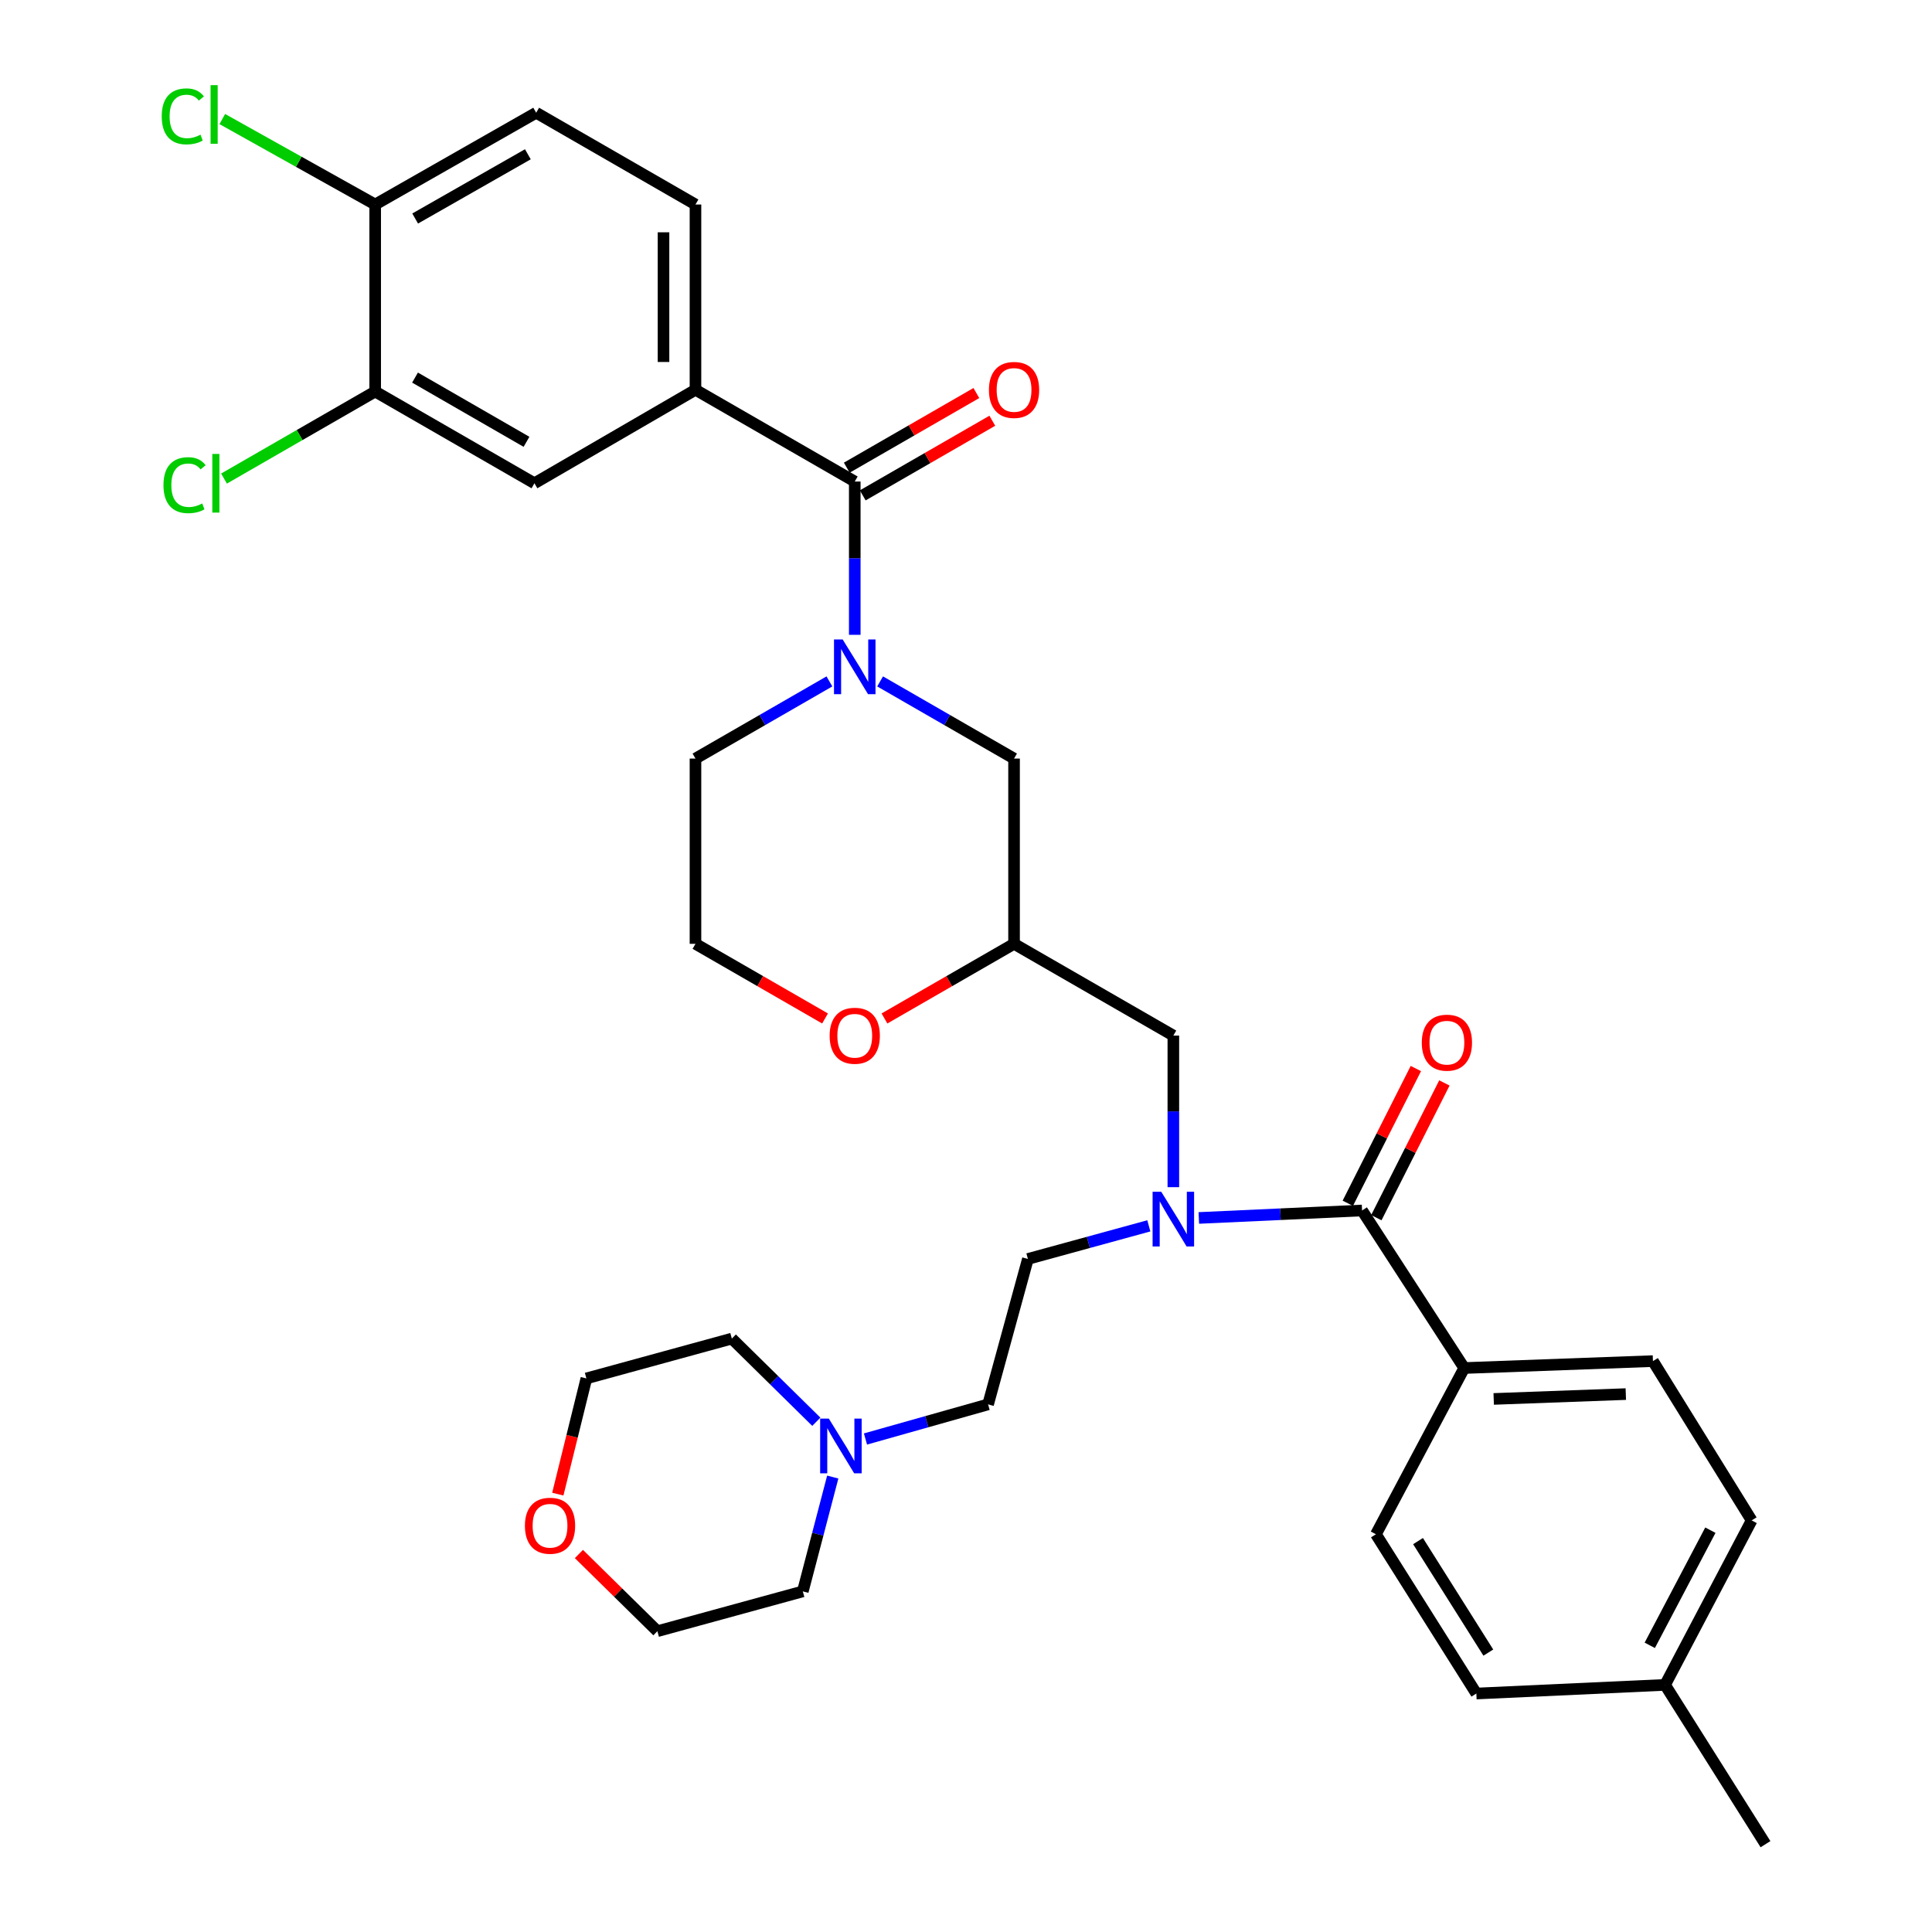 <?xml version='1.0' encoding='iso-8859-1'?>
<svg version='1.1' baseProfile='full'
              xmlns='http://www.w3.org/2000/svg'
                      xmlns:rdkit='http://www.rdkit.org/xml'
                      xmlns:xlink='http://www.w3.org/1999/xlink'
                  xml:space='preserve'
width='1000px' height='1000px' viewBox='0 0 1000 1000'>
<!-- END OF HEADER -->
<rect style='opacity:1.0;fill:#FFFFFF;stroke:none' width='1000' height='1000' x='0' y='0'> </rect>
<path class='bond-0' d='M 359.978,392.634 L 359.978,488.524' style='fill:none;fill-rule:evenodd;stroke:#000000;stroke-width:6px;stroke-linecap:butt;stroke-linejoin:miter;stroke-opacity:1' />
<path class='bond-1' d='M 359.978,392.634 L 394.64,372.665' style='fill:none;fill-rule:evenodd;stroke:#000000;stroke-width:6px;stroke-linecap:butt;stroke-linejoin:miter;stroke-opacity:1' />
<path class='bond-1' d='M 394.64,372.665 L 429.301,352.697' style='fill:none;fill-rule:evenodd;stroke:#0000FF;stroke-width:6px;stroke-linecap:butt;stroke-linejoin:miter;stroke-opacity:1' />
<path class='bond-2' d='M 359.978,488.524 L 393.51,507.841' style='fill:none;fill-rule:evenodd;stroke:#000000;stroke-width:6px;stroke-linecap:butt;stroke-linejoin:miter;stroke-opacity:1' />
<path class='bond-2' d='M 393.51,507.841 L 427.041,527.159' style='fill:none;fill-rule:evenodd;stroke:#FF0000;stroke-width:6px;stroke-linecap:butt;stroke-linejoin:miter;stroke-opacity:1' />
<path class='bond-3' d='M 457.799,527.16 L 491.335,507.842' style='fill:none;fill-rule:evenodd;stroke:#FF0000;stroke-width:6px;stroke-linecap:butt;stroke-linejoin:miter;stroke-opacity:1' />
<path class='bond-3' d='M 491.335,507.842 L 524.872,488.524' style='fill:none;fill-rule:evenodd;stroke:#000000;stroke-width:6px;stroke-linecap:butt;stroke-linejoin:miter;stroke-opacity:1' />
<path class='bond-4' d='M 524.872,488.524 L 524.872,392.634' style='fill:none;fill-rule:evenodd;stroke:#000000;stroke-width:6px;stroke-linecap:butt;stroke-linejoin:miter;stroke-opacity:1' />
<path class='bond-5' d='M 524.872,488.524 L 607.323,536.019' style='fill:none;fill-rule:evenodd;stroke:#000000;stroke-width:6px;stroke-linecap:butt;stroke-linejoin:miter;stroke-opacity:1' />
<path class='bond-6' d='M 524.872,392.634 L 490.205,372.665' style='fill:none;fill-rule:evenodd;stroke:#000000;stroke-width:6px;stroke-linecap:butt;stroke-linejoin:miter;stroke-opacity:1' />
<path class='bond-6' d='M 490.205,372.665 L 455.539,352.696' style='fill:none;fill-rule:evenodd;stroke:#0000FF;stroke-width:6px;stroke-linecap:butt;stroke-linejoin:miter;stroke-opacity:1' />
<path class='bond-7' d='M 442.42,328.581 L 442.42,288.911' style='fill:none;fill-rule:evenodd;stroke:#0000FF;stroke-width:6px;stroke-linecap:butt;stroke-linejoin:miter;stroke-opacity:1' />
<path class='bond-7' d='M 442.42,288.911 L 442.42,249.24' style='fill:none;fill-rule:evenodd;stroke:#000000;stroke-width:6px;stroke-linecap:butt;stroke-linejoin:miter;stroke-opacity:1' />
<path class='bond-8' d='M 359.978,201.745 L 276.625,250.14' style='fill:none;fill-rule:evenodd;stroke:#000000;stroke-width:6px;stroke-linecap:butt;stroke-linejoin:miter;stroke-opacity:1' />
<path class='bond-9' d='M 359.978,201.745 L 359.978,105.855' style='fill:none;fill-rule:evenodd;stroke:#000000;stroke-width:6px;stroke-linecap:butt;stroke-linejoin:miter;stroke-opacity:1' />
<path class='bond-9' d='M 343.432,187.361 L 343.432,120.238' style='fill:none;fill-rule:evenodd;stroke:#000000;stroke-width:6px;stroke-linecap:butt;stroke-linejoin:miter;stroke-opacity:1' />
<path class='bond-10' d='M 359.978,201.745 L 442.42,249.24' style='fill:none;fill-rule:evenodd;stroke:#000000;stroke-width:6px;stroke-linecap:butt;stroke-linejoin:miter;stroke-opacity:1' />
<path class='bond-11' d='M 446.549,256.408 L 480.086,237.09' style='fill:none;fill-rule:evenodd;stroke:#000000;stroke-width:6px;stroke-linecap:butt;stroke-linejoin:miter;stroke-opacity:1' />
<path class='bond-11' d='M 480.086,237.09 L 513.622,217.772' style='fill:none;fill-rule:evenodd;stroke:#FF0000;stroke-width:6px;stroke-linecap:butt;stroke-linejoin:miter;stroke-opacity:1' />
<path class='bond-11' d='M 438.291,242.071 L 471.827,222.753' style='fill:none;fill-rule:evenodd;stroke:#000000;stroke-width:6px;stroke-linecap:butt;stroke-linejoin:miter;stroke-opacity:1' />
<path class='bond-11' d='M 471.827,222.753 L 505.364,203.435' style='fill:none;fill-rule:evenodd;stroke:#FF0000;stroke-width:6px;stroke-linecap:butt;stroke-linejoin:miter;stroke-opacity:1' />
<path class='bond-12' d='M 194.192,202.655 L 276.625,250.14' style='fill:none;fill-rule:evenodd;stroke:#000000;stroke-width:6px;stroke-linecap:butt;stroke-linejoin:miter;stroke-opacity:1' />
<path class='bond-12' d='M 214.816,195.441 L 272.519,228.681' style='fill:none;fill-rule:evenodd;stroke:#000000;stroke-width:6px;stroke-linecap:butt;stroke-linejoin:miter;stroke-opacity:1' />
<path class='bond-13' d='M 194.192,202.655 L 155.071,225.183' style='fill:none;fill-rule:evenodd;stroke:#000000;stroke-width:6px;stroke-linecap:butt;stroke-linejoin:miter;stroke-opacity:1' />
<path class='bond-13' d='M 155.071,225.183 L 115.95,247.711' style='fill:none;fill-rule:evenodd;stroke:#00CC00;stroke-width:6px;stroke-linecap:butt;stroke-linejoin:miter;stroke-opacity:1' />
<path class='bond-14' d='M 194.192,202.655 L 194.192,105.855' style='fill:none;fill-rule:evenodd;stroke:#000000;stroke-width:6px;stroke-linecap:butt;stroke-linejoin:miter;stroke-opacity:1' />
<path class='bond-15' d='M 757.878,708.091 L 855.56,704.507' style='fill:none;fill-rule:evenodd;stroke:#000000;stroke-width:6px;stroke-linecap:butt;stroke-linejoin:miter;stroke-opacity:1' />
<path class='bond-15' d='M 773.137,724.088 L 841.515,721.579' style='fill:none;fill-rule:evenodd;stroke:#000000;stroke-width:6px;stroke-linecap:butt;stroke-linejoin:miter;stroke-opacity:1' />
<path class='bond-16' d='M 757.878,708.091 L 712.176,794.128' style='fill:none;fill-rule:evenodd;stroke:#000000;stroke-width:6px;stroke-linecap:butt;stroke-linejoin:miter;stroke-opacity:1' />
<path class='bond-17' d='M 757.878,708.091 L 705.006,626.541' style='fill:none;fill-rule:evenodd;stroke:#000000;stroke-width:6px;stroke-linecap:butt;stroke-linejoin:miter;stroke-opacity:1' />
<path class='bond-18' d='M 607.323,614.482 L 607.323,575.25' style='fill:none;fill-rule:evenodd;stroke:#0000FF;stroke-width:6px;stroke-linecap:butt;stroke-linejoin:miter;stroke-opacity:1' />
<path class='bond-18' d='M 607.323,575.25 L 607.323,536.019' style='fill:none;fill-rule:evenodd;stroke:#000000;stroke-width:6px;stroke-linecap:butt;stroke-linejoin:miter;stroke-opacity:1' />
<path class='bond-19' d='M 620.508,630.413 L 662.757,628.477' style='fill:none;fill-rule:evenodd;stroke:#0000FF;stroke-width:6px;stroke-linecap:butt;stroke-linejoin:miter;stroke-opacity:1' />
<path class='bond-19' d='M 662.757,628.477 L 705.006,626.541' style='fill:none;fill-rule:evenodd;stroke:#000000;stroke-width:6px;stroke-linecap:butt;stroke-linejoin:miter;stroke-opacity:1' />
<path class='bond-20' d='M 594.632,634.493 L 563.337,643.064' style='fill:none;fill-rule:evenodd;stroke:#0000FF;stroke-width:6px;stroke-linecap:butt;stroke-linejoin:miter;stroke-opacity:1' />
<path class='bond-20' d='M 563.337,643.064 L 532.041,651.635' style='fill:none;fill-rule:evenodd;stroke:#000000;stroke-width:6px;stroke-linecap:butt;stroke-linejoin:miter;stroke-opacity:1' />
<path class='bond-21' d='M 712.39,630.27 L 730.003,595.399' style='fill:none;fill-rule:evenodd;stroke:#000000;stroke-width:6px;stroke-linecap:butt;stroke-linejoin:miter;stroke-opacity:1' />
<path class='bond-21' d='M 730.003,595.399 L 747.615,560.528' style='fill:none;fill-rule:evenodd;stroke:#FF0000;stroke-width:6px;stroke-linecap:butt;stroke-linejoin:miter;stroke-opacity:1' />
<path class='bond-21' d='M 697.622,622.811 L 715.234,587.94' style='fill:none;fill-rule:evenodd;stroke:#000000;stroke-width:6px;stroke-linecap:butt;stroke-linejoin:miter;stroke-opacity:1' />
<path class='bond-21' d='M 715.234,587.94 L 732.847,553.069' style='fill:none;fill-rule:evenodd;stroke:#FF0000;stroke-width:6px;stroke-linecap:butt;stroke-linejoin:miter;stroke-opacity:1' />
<path class='bond-22' d='M 855.56,704.507 L 906.649,786.958' style='fill:none;fill-rule:evenodd;stroke:#000000;stroke-width:6px;stroke-linecap:butt;stroke-linejoin:miter;stroke-opacity:1' />
<path class='bond-23' d='M 712.176,794.128 L 764.156,876.57' style='fill:none;fill-rule:evenodd;stroke:#000000;stroke-width:6px;stroke-linecap:butt;stroke-linejoin:miter;stroke-opacity:1' />
<path class='bond-23' d='M 733.968,797.67 L 770.355,855.38' style='fill:none;fill-rule:evenodd;stroke:#000000;stroke-width:6px;stroke-linecap:butt;stroke-linejoin:miter;stroke-opacity:1' />
<path class='bond-24' d='M 447.969,744.825 L 479.701,735.866' style='fill:none;fill-rule:evenodd;stroke:#0000FF;stroke-width:6px;stroke-linecap:butt;stroke-linejoin:miter;stroke-opacity:1' />
<path class='bond-24' d='M 479.701,735.866 L 511.433,726.907' style='fill:none;fill-rule:evenodd;stroke:#000000;stroke-width:6px;stroke-linecap:butt;stroke-linejoin:miter;stroke-opacity:1' />
<path class='bond-25' d='M 422.53,735.897 L 400.662,714.374' style='fill:none;fill-rule:evenodd;stroke:#0000FF;stroke-width:6px;stroke-linecap:butt;stroke-linejoin:miter;stroke-opacity:1' />
<path class='bond-25' d='M 400.662,714.374 L 378.794,692.851' style='fill:none;fill-rule:evenodd;stroke:#000000;stroke-width:6px;stroke-linecap:butt;stroke-linejoin:miter;stroke-opacity:1' />
<path class='bond-26' d='M 431.032,764.522 L 423.283,794.11' style='fill:none;fill-rule:evenodd;stroke:#0000FF;stroke-width:6px;stroke-linecap:butt;stroke-linejoin:miter;stroke-opacity:1' />
<path class='bond-26' d='M 423.283,794.11 L 415.534,823.698' style='fill:none;fill-rule:evenodd;stroke:#000000;stroke-width:6px;stroke-linecap:butt;stroke-linejoin:miter;stroke-opacity:1' />
<path class='bond-27' d='M 299.644,804.349 L 319.953,824.328' style='fill:none;fill-rule:evenodd;stroke:#FF0000;stroke-width:6px;stroke-linecap:butt;stroke-linejoin:miter;stroke-opacity:1' />
<path class='bond-27' d='M 319.953,824.328 L 340.261,844.307' style='fill:none;fill-rule:evenodd;stroke:#000000;stroke-width:6px;stroke-linecap:butt;stroke-linejoin:miter;stroke-opacity:1' />
<path class='bond-28' d='M 288.718,773.361 L 296.115,743.415' style='fill:none;fill-rule:evenodd;stroke:#FF0000;stroke-width:6px;stroke-linecap:butt;stroke-linejoin:miter;stroke-opacity:1' />
<path class='bond-28' d='M 296.115,743.415 L 303.512,713.469' style='fill:none;fill-rule:evenodd;stroke:#000000;stroke-width:6px;stroke-linecap:butt;stroke-linejoin:miter;stroke-opacity:1' />
<path class='bond-29' d='M 511.433,726.907 L 532.041,651.635' style='fill:none;fill-rule:evenodd;stroke:#000000;stroke-width:6px;stroke-linecap:butt;stroke-linejoin:miter;stroke-opacity:1' />
<path class='bond-30' d='M 378.794,692.851 L 303.512,713.469' style='fill:none;fill-rule:evenodd;stroke:#000000;stroke-width:6px;stroke-linecap:butt;stroke-linejoin:miter;stroke-opacity:1' />
<path class='bond-31' d='M 415.534,823.698 L 340.261,844.307' style='fill:none;fill-rule:evenodd;stroke:#000000;stroke-width:6px;stroke-linecap:butt;stroke-linejoin:miter;stroke-opacity:1' />
<path class='bond-32' d='M 764.156,876.57 L 861.839,872.094' style='fill:none;fill-rule:evenodd;stroke:#000000;stroke-width:6px;stroke-linecap:butt;stroke-linejoin:miter;stroke-opacity:1' />
<path class='bond-33' d='M 906.649,786.958 L 861.839,872.094' style='fill:none;fill-rule:evenodd;stroke:#000000;stroke-width:6px;stroke-linecap:butt;stroke-linejoin:miter;stroke-opacity:1' />
<path class='bond-33' d='M 885.286,792.022 L 853.919,851.617' style='fill:none;fill-rule:evenodd;stroke:#000000;stroke-width:6px;stroke-linecap:butt;stroke-linejoin:miter;stroke-opacity:1' />
<path class='bond-34' d='M 861.839,872.094 L 913.819,954.545' style='fill:none;fill-rule:evenodd;stroke:#000000;stroke-width:6px;stroke-linecap:butt;stroke-linejoin:miter;stroke-opacity:1' />
<path class='bond-35' d='M 194.192,105.855 L 277.526,58.351' style='fill:none;fill-rule:evenodd;stroke:#000000;stroke-width:6px;stroke-linecap:butt;stroke-linejoin:miter;stroke-opacity:1' />
<path class='bond-35' d='M 214.886,113.103 L 273.22,79.85' style='fill:none;fill-rule:evenodd;stroke:#000000;stroke-width:6px;stroke-linecap:butt;stroke-linejoin:miter;stroke-opacity:1' />
<path class='bond-36' d='M 194.192,105.855 L 154.625,83.735' style='fill:none;fill-rule:evenodd;stroke:#000000;stroke-width:6px;stroke-linecap:butt;stroke-linejoin:miter;stroke-opacity:1' />
<path class='bond-36' d='M 154.625,83.735 L 115.058,61.615' style='fill:none;fill-rule:evenodd;stroke:#00CC00;stroke-width:6px;stroke-linecap:butt;stroke-linejoin:miter;stroke-opacity:1' />
<path class='bond-37' d='M 359.978,105.855 L 277.526,58.351' style='fill:none;fill-rule:evenodd;stroke:#000000;stroke-width:6px;stroke-linecap:butt;stroke-linejoin:miter;stroke-opacity:1' />
<path  class='atom-2' d='M 429.42 536.099
Q 429.42 529.299, 432.78 525.499
Q 436.14 521.699, 442.42 521.699
Q 448.7 521.699, 452.06 525.499
Q 455.42 529.299, 455.42 536.099
Q 455.42 542.979, 452.02 546.899
Q 448.62 550.779, 442.42 550.779
Q 436.18 550.779, 432.78 546.899
Q 429.42 543.019, 429.42 536.099
M 442.42 547.579
Q 446.74 547.579, 449.06 544.699
Q 451.42 541.779, 451.42 536.099
Q 451.42 530.539, 449.06 527.739
Q 446.74 524.899, 442.42 524.899
Q 438.1 524.899, 435.74 527.699
Q 433.42 530.499, 433.42 536.099
Q 433.42 541.819, 435.74 544.699
Q 438.1 547.579, 442.42 547.579
' fill='#FF0000'/>
<path  class='atom-5' d='M 436.16 330.979
L 445.44 345.979
Q 446.36 347.459, 447.84 350.139
Q 449.32 352.819, 449.4 352.979
L 449.4 330.979
L 453.16 330.979
L 453.16 359.299
L 449.28 359.299
L 439.32 342.899
Q 438.16 340.979, 436.92 338.779
Q 435.72 336.579, 435.36 335.899
L 435.36 359.299
L 431.68 359.299
L 431.68 330.979
L 436.16 330.979
' fill='#0000FF'/>
<path  class='atom-8' d='M 511.872 201.825
Q 511.872 195.025, 515.232 191.225
Q 518.592 187.425, 524.872 187.425
Q 531.152 187.425, 534.512 191.225
Q 537.872 195.025, 537.872 201.825
Q 537.872 208.705, 534.472 212.625
Q 531.072 216.505, 524.872 216.505
Q 518.632 216.505, 515.232 212.625
Q 511.872 208.745, 511.872 201.825
M 524.872 213.305
Q 529.192 213.305, 531.512 210.425
Q 533.872 207.505, 533.872 201.825
Q 533.872 196.265, 531.512 193.465
Q 529.192 190.625, 524.872 190.625
Q 520.552 190.625, 518.192 193.425
Q 515.872 196.225, 515.872 201.825
Q 515.872 207.545, 518.192 210.425
Q 520.552 213.305, 524.872 213.305
' fill='#FF0000'/>
<path  class='atom-11' d='M 601.063 616.857
L 610.343 631.857
Q 611.263 633.337, 612.743 636.017
Q 614.223 638.697, 614.303 638.857
L 614.303 616.857
L 618.063 616.857
L 618.063 645.177
L 614.183 645.177
L 604.223 628.777
Q 603.063 626.857, 601.823 624.657
Q 600.623 622.457, 600.263 621.777
L 600.263 645.177
L 596.583 645.177
L 596.583 616.857
L 601.063 616.857
' fill='#0000FF'/>
<path  class='atom-13' d='M 735.916 539.683
Q 735.916 532.883, 739.276 529.083
Q 742.636 525.283, 748.916 525.283
Q 755.196 525.283, 758.556 529.083
Q 761.916 532.883, 761.916 539.683
Q 761.916 546.563, 758.516 550.483
Q 755.116 554.363, 748.916 554.363
Q 742.676 554.363, 739.276 550.483
Q 735.916 546.603, 735.916 539.683
M 748.916 551.163
Q 753.236 551.163, 755.556 548.283
Q 757.916 545.363, 757.916 539.683
Q 757.916 534.123, 755.556 531.323
Q 753.236 528.483, 748.916 528.483
Q 744.596 528.483, 742.236 531.283
Q 739.916 534.083, 739.916 539.683
Q 739.916 545.403, 742.236 548.283
Q 744.596 551.163, 748.916 551.163
' fill='#FF0000'/>
<path  class='atom-16' d='M 428.99 734.256
L 438.27 749.256
Q 439.19 750.736, 440.67 753.416
Q 442.15 756.096, 442.23 756.256
L 442.23 734.256
L 445.99 734.256
L 445.99 762.576
L 442.11 762.576
L 432.15 746.176
Q 430.99 744.256, 429.75 742.056
Q 428.55 739.856, 428.19 739.176
L 428.19 762.576
L 424.51 762.576
L 424.51 734.256
L 428.99 734.256
' fill='#0000FF'/>
<path  class='atom-17' d='M 271.696 789.722
Q 271.696 782.922, 275.056 779.122
Q 278.416 775.322, 284.696 775.322
Q 290.976 775.322, 294.336 779.122
Q 297.696 782.922, 297.696 789.722
Q 297.696 796.602, 294.296 800.522
Q 290.896 804.402, 284.696 804.402
Q 278.456 804.402, 275.056 800.522
Q 271.696 796.642, 271.696 789.722
M 284.696 801.202
Q 289.016 801.202, 291.336 798.322
Q 293.696 795.402, 293.696 789.722
Q 293.696 784.162, 291.336 781.362
Q 289.016 778.522, 284.696 778.522
Q 280.376 778.522, 278.016 781.322
Q 275.696 784.122, 275.696 789.722
Q 275.696 795.442, 278.016 798.322
Q 280.376 801.202, 284.696 801.202
' fill='#FF0000'/>
<path  class='atom-33' d='M 84.611 251.12
Q 84.611 244.08, 87.891 240.4
Q 91.211 236.68, 97.491 236.68
Q 103.331 236.68, 106.451 240.8
L 103.811 242.96
Q 101.531 239.96, 97.491 239.96
Q 93.211 239.96, 90.931 242.84
Q 88.691 245.68, 88.691 251.12
Q 88.691 256.72, 91.011 259.6
Q 93.371 262.48, 97.931 262.48
Q 101.051 262.48, 104.691 260.6
L 105.811 263.6
Q 104.331 264.56, 102.091 265.12
Q 99.851 265.68, 97.371 265.68
Q 91.211 265.68, 87.891 261.92
Q 84.611 258.16, 84.611 251.12
' fill='#00CC00'/>
<path  class='atom-33' d='M 109.891 234.96
L 113.571 234.96
L 113.571 265.32
L 109.891 265.32
L 109.891 234.96
' fill='#00CC00'/>
<path  class='atom-34' d='M 83.71 60.232
Q 83.71 53.192, 86.99 49.512
Q 90.31 45.792, 96.59 45.792
Q 102.43 45.792, 105.55 49.912
L 102.91 52.072
Q 100.63 49.072, 96.59 49.072
Q 92.31 49.072, 90.03 51.952
Q 87.79 54.792, 87.79 60.232
Q 87.79 65.832, 90.11 68.712
Q 92.47 71.592, 97.03 71.592
Q 100.15 71.592, 103.79 69.712
L 104.91 72.712
Q 103.43 73.672, 101.19 74.232
Q 98.95 74.792, 96.47 74.792
Q 90.31 74.792, 86.99 71.032
Q 83.71 67.272, 83.71 60.232
' fill='#00CC00'/>
<path  class='atom-34' d='M 108.99 44.072
L 112.67 44.072
L 112.67 74.432
L 108.99 74.432
L 108.99 44.072
' fill='#00CC00'/>
</svg>
